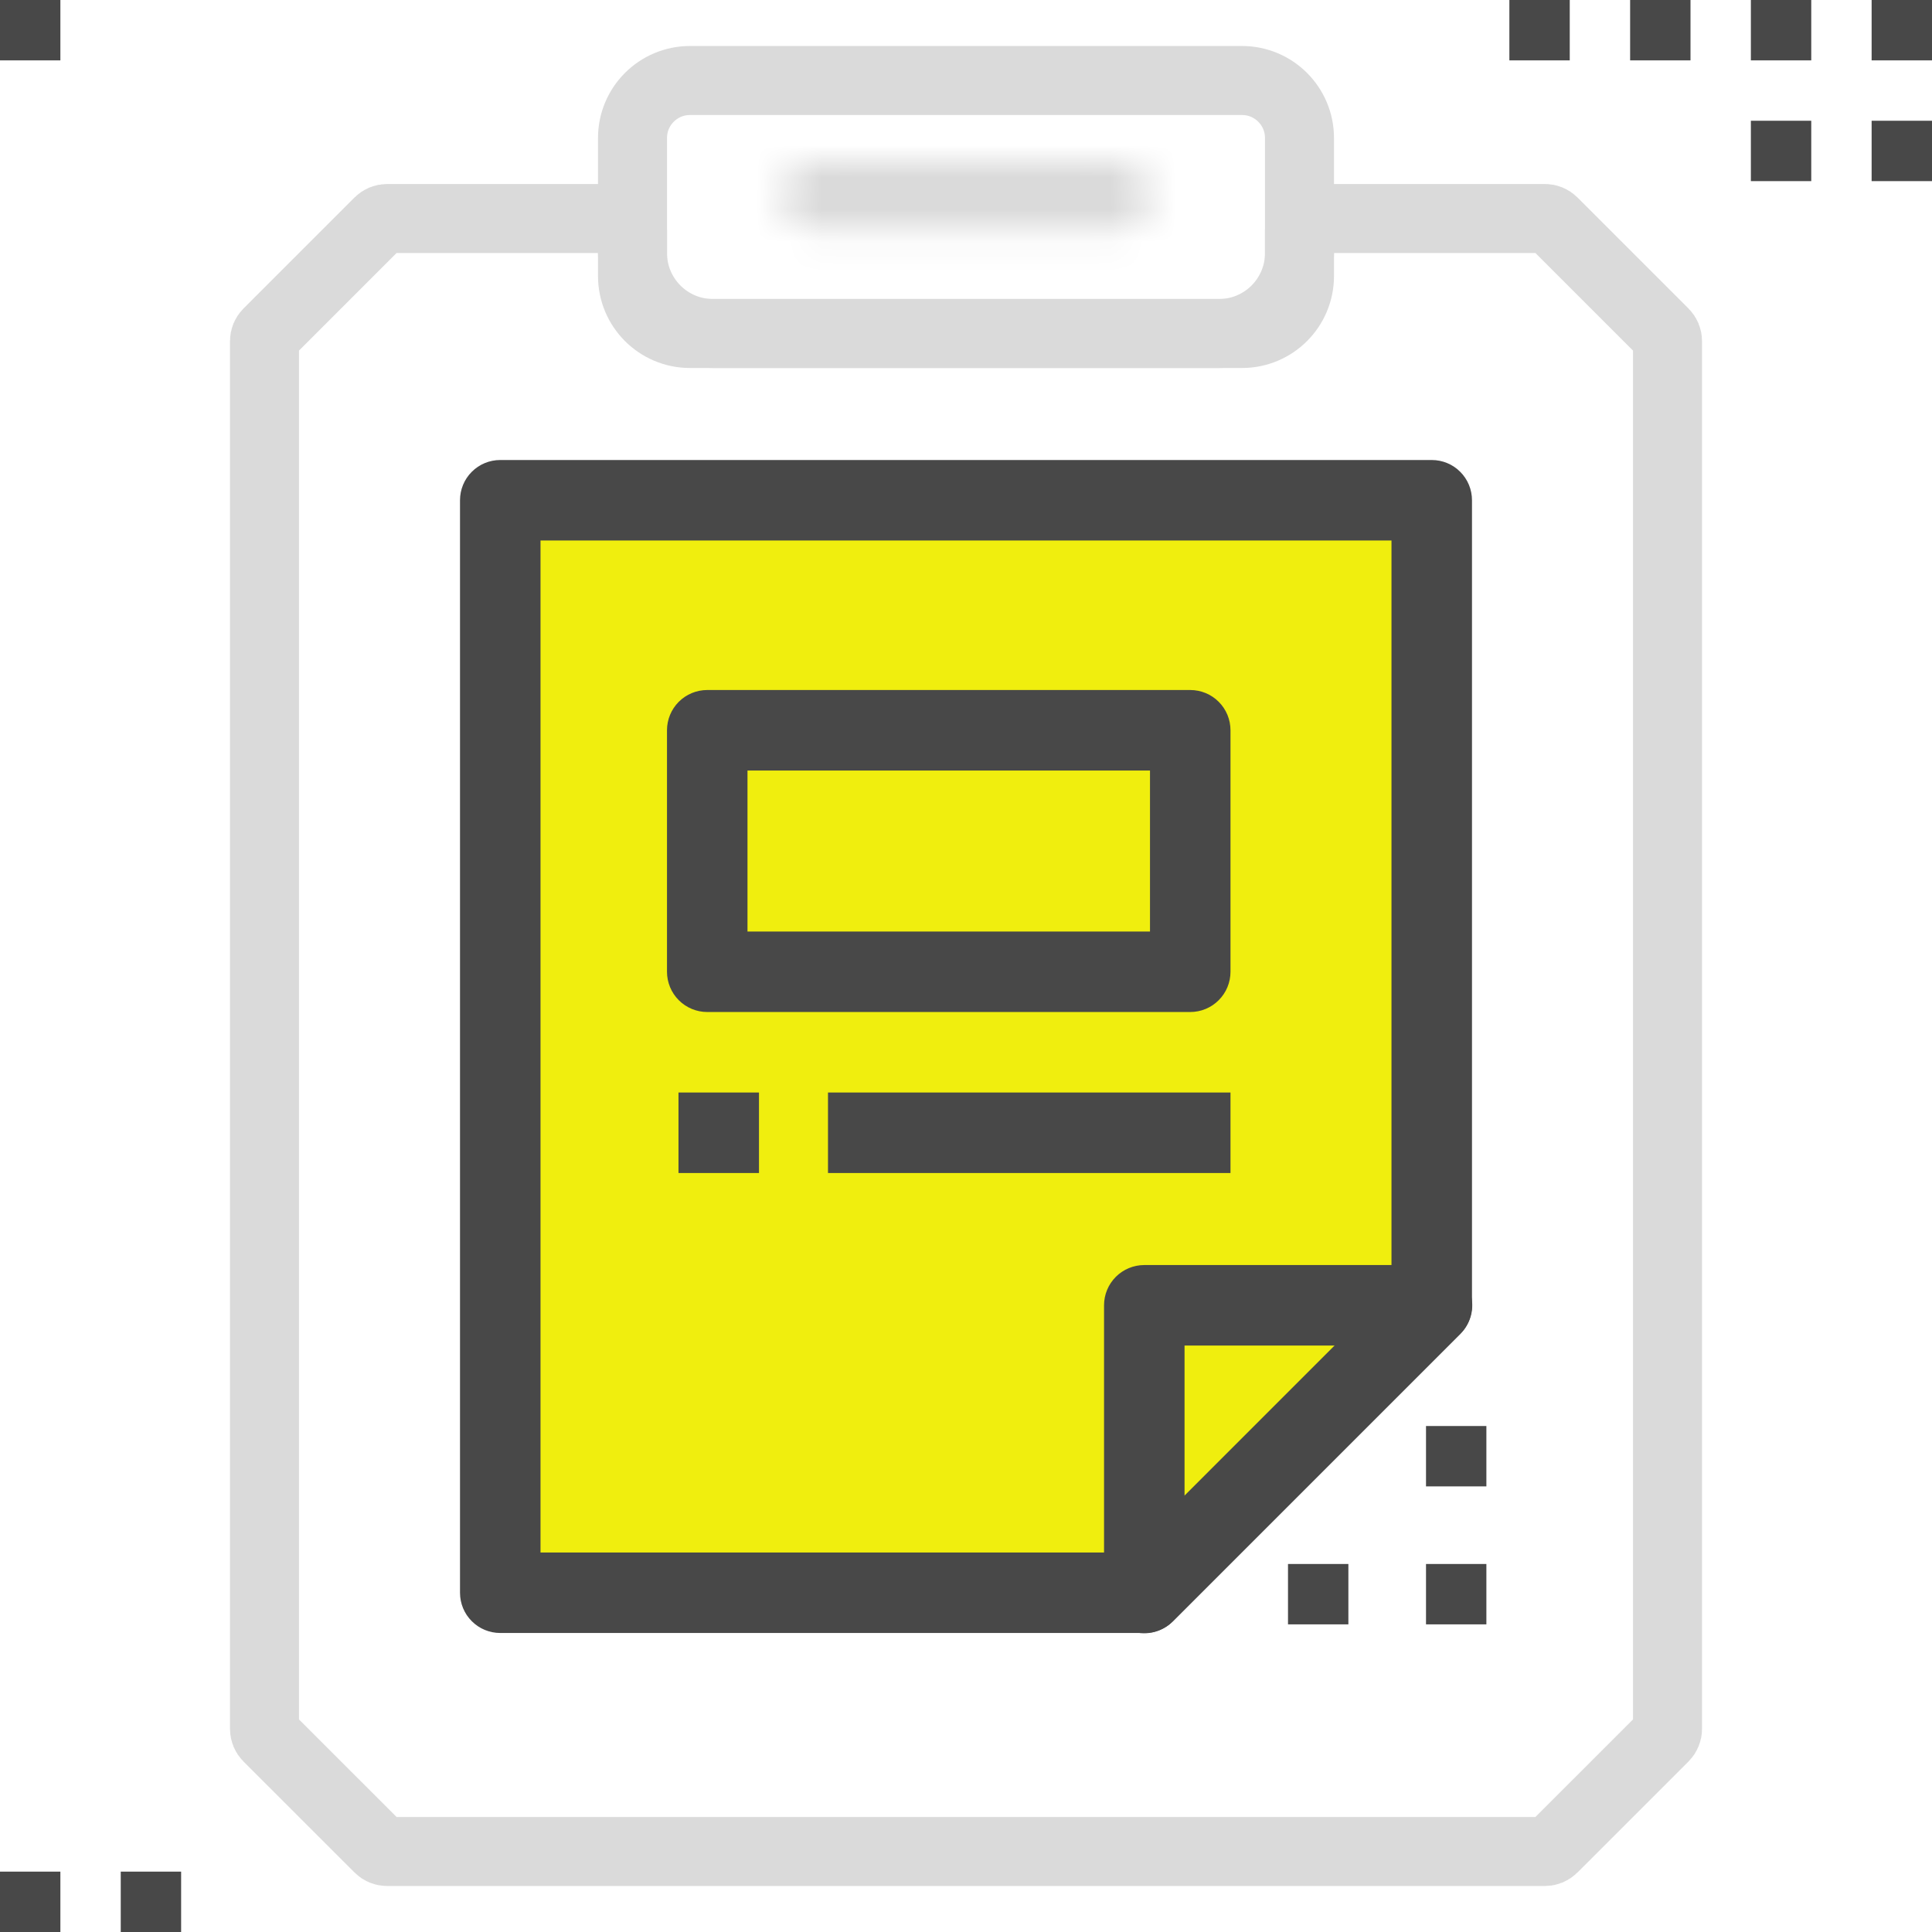 <svg width="60" height="60" viewBox="0 0 60 60" fill="none" xmlns="http://www.w3.org/2000/svg">
<rect width="60" height="60" fill="white"/>
<path d="M15.714 15.714H44.286V40L35 48.571H15.714V15.714Z" fill="#F0EE0E"/>
<path d="M8.214 10.592C8.214 10.497 8.252 10.406 8.319 10.339L11.768 6.89C11.835 6.823 11.926 6.786 12.02 6.786H19.286C19.483 6.786 19.643 6.946 19.643 7.143V7.857C19.643 9.238 20.762 10.357 22.143 10.357H37.857C39.238 10.357 40.357 9.238 40.357 7.857V7.143C40.357 6.946 40.517 6.786 40.714 6.786H47.98C48.074 6.786 48.165 6.823 48.232 6.89L51.681 10.339C51.748 10.406 51.786 10.497 51.786 10.592V53.694C51.786 53.789 51.748 53.88 51.681 53.947L48.232 57.395C48.165 57.462 48.074 57.5 47.98 57.5H12.02C11.926 57.5 11.835 57.462 11.768 57.395L8.319 53.947C8.252 53.88 8.214 53.789 8.214 53.694V10.592Z" stroke="#DADADA" stroke-width="2.143"/>
<path d="M15.536 14.286H44.464C44.796 14.286 45.114 14.417 45.348 14.652C45.583 14.886 45.714 15.204 45.714 15.536V40.536C45.715 40.7 45.684 40.863 45.621 41.016C45.559 41.168 45.468 41.306 45.352 41.423L36.423 50.352C36.306 50.468 36.168 50.559 36.016 50.621C35.863 50.684 35.7 50.715 35.536 50.714H15.536C15.204 50.714 14.886 50.583 14.652 50.348C14.417 50.114 14.286 49.796 14.286 49.464V15.536C14.286 15.204 14.417 14.886 14.652 14.652C14.886 14.417 15.204 14.286 15.536 14.286ZM43.214 16.786H16.786V48.214H35.023L43.214 40.023V16.786Z" fill="#484848"/>
<path d="M35.537 39.287L44.465 39.287C44.714 39.285 44.957 39.358 45.164 39.495C45.371 39.632 45.532 39.828 45.627 40.057C45.722 40.287 45.747 40.539 45.698 40.783C45.649 41.026 45.529 41.249 45.353 41.424L36.424 50.353C36.249 50.529 36.026 50.649 35.783 50.698C35.539 50.747 35.287 50.722 35.057 50.627C34.828 50.532 34.632 50.371 34.495 50.164C34.358 49.957 34.285 49.714 34.287 49.465V40.537C34.287 40.205 34.419 39.887 34.653 39.653C34.887 39.419 35.205 39.287 35.537 39.287ZM41.453 41.787H36.787V46.453L41.453 41.787Z" fill="#484848"/>
<path d="M23.571 33.929H21.071V36.429H23.571V33.929Z" fill="#484848"/>
<path d="M38.214 33.929H25.714V36.429H38.214V33.929Z" fill="#484848"/>
<path d="M36.964 31.429H21.964C21.633 31.429 21.315 31.297 21.08 31.062C20.846 30.828 20.714 30.51 20.714 30.179V22.679C20.714 22.347 20.846 22.029 21.08 21.795C21.315 21.56 21.633 21.429 21.964 21.429H36.964C37.296 21.429 37.614 21.56 37.848 21.795C38.083 22.029 38.214 22.347 38.214 22.679V30.179C38.214 30.51 38.083 30.828 37.848 31.062C37.614 31.297 37.296 31.429 36.964 31.429ZM23.214 28.929H35.714V23.929H23.214V28.929Z" fill="#484848"/>
<path d="M56.25 0H54.375V1.875H56.25V0Z" fill="#484848"/>
<path d="M56.25 3.75H54.375V5.625H56.25V3.75Z" fill="#484848"/>
<path d="M52.5 0H50.625V1.875H52.5V0Z" fill="#484848"/>
<path d="M60 0H58.125V1.875H60V0Z" fill="#484848"/>
<path d="M1.875 0H0V1.875H1.875V0Z" fill="#484848"/>
<path d="M1.875 58.125H0V60H1.875V58.125Z" fill="#484848"/>
<path d="M5.625 58.125H3.75V60H5.625V58.125Z" fill="#484848"/>
<path d="M41.875 48.571H40V50.446H41.875V48.571Z" fill="#484848"/>
<path d="M46.161 48.571H44.286V50.446H46.161V48.571Z" fill="#484848"/>
<path d="M46.161 44.286H44.286V46.161H46.161V44.286Z" fill="#484848"/>
<path d="M48.75 0H46.875V1.875H48.75V0Z" fill="#484848"/>
<path d="M60 3.75H58.125V5.625H60V3.75Z" fill="#484848"/>
<path d="M19.643 4.286C19.643 3.3 20.442 2.5 21.429 2.5H38.571C39.558 2.5 40.357 3.3 40.357 4.286V8.571C40.357 9.558 39.558 10.357 38.571 10.357H21.429C20.442 10.357 19.643 9.558 19.643 8.571V4.286Z" stroke="#DADADA" stroke-width="2.143"/>
<mask id="path-21-inside-1" fill="white">
<path d="M24.286 6.071C24.286 5.48 24.765 5 25.357 5H34.643C35.235 5 35.714 5.48 35.714 6.071C35.714 6.663 35.235 7.143 34.643 7.143H25.357C24.765 7.143 24.286 6.663 24.286 6.071Z"/>
</mask>
<path d="M25.357 7.143H34.643V2.857H25.357V7.143ZM34.643 5H25.357V9.286H34.643V5ZM25.357 5C25.949 5 26.429 5.48 26.429 6.071H22.143C22.143 7.847 23.582 9.286 25.357 9.286V5ZM33.571 6.071C33.571 5.48 34.051 5 34.643 5V9.286C36.418 9.286 37.857 7.847 37.857 6.071H33.571ZM34.643 7.143C34.051 7.143 33.571 6.663 33.571 6.071H37.857C37.857 4.296 36.418 2.857 34.643 2.857V7.143ZM25.357 2.857C23.582 2.857 22.143 4.296 22.143 6.071H26.429C26.429 6.663 25.949 7.143 25.357 7.143V2.857Z" fill="#DADADA" mask="url(#path-21-inside-1)"/>
</svg>

